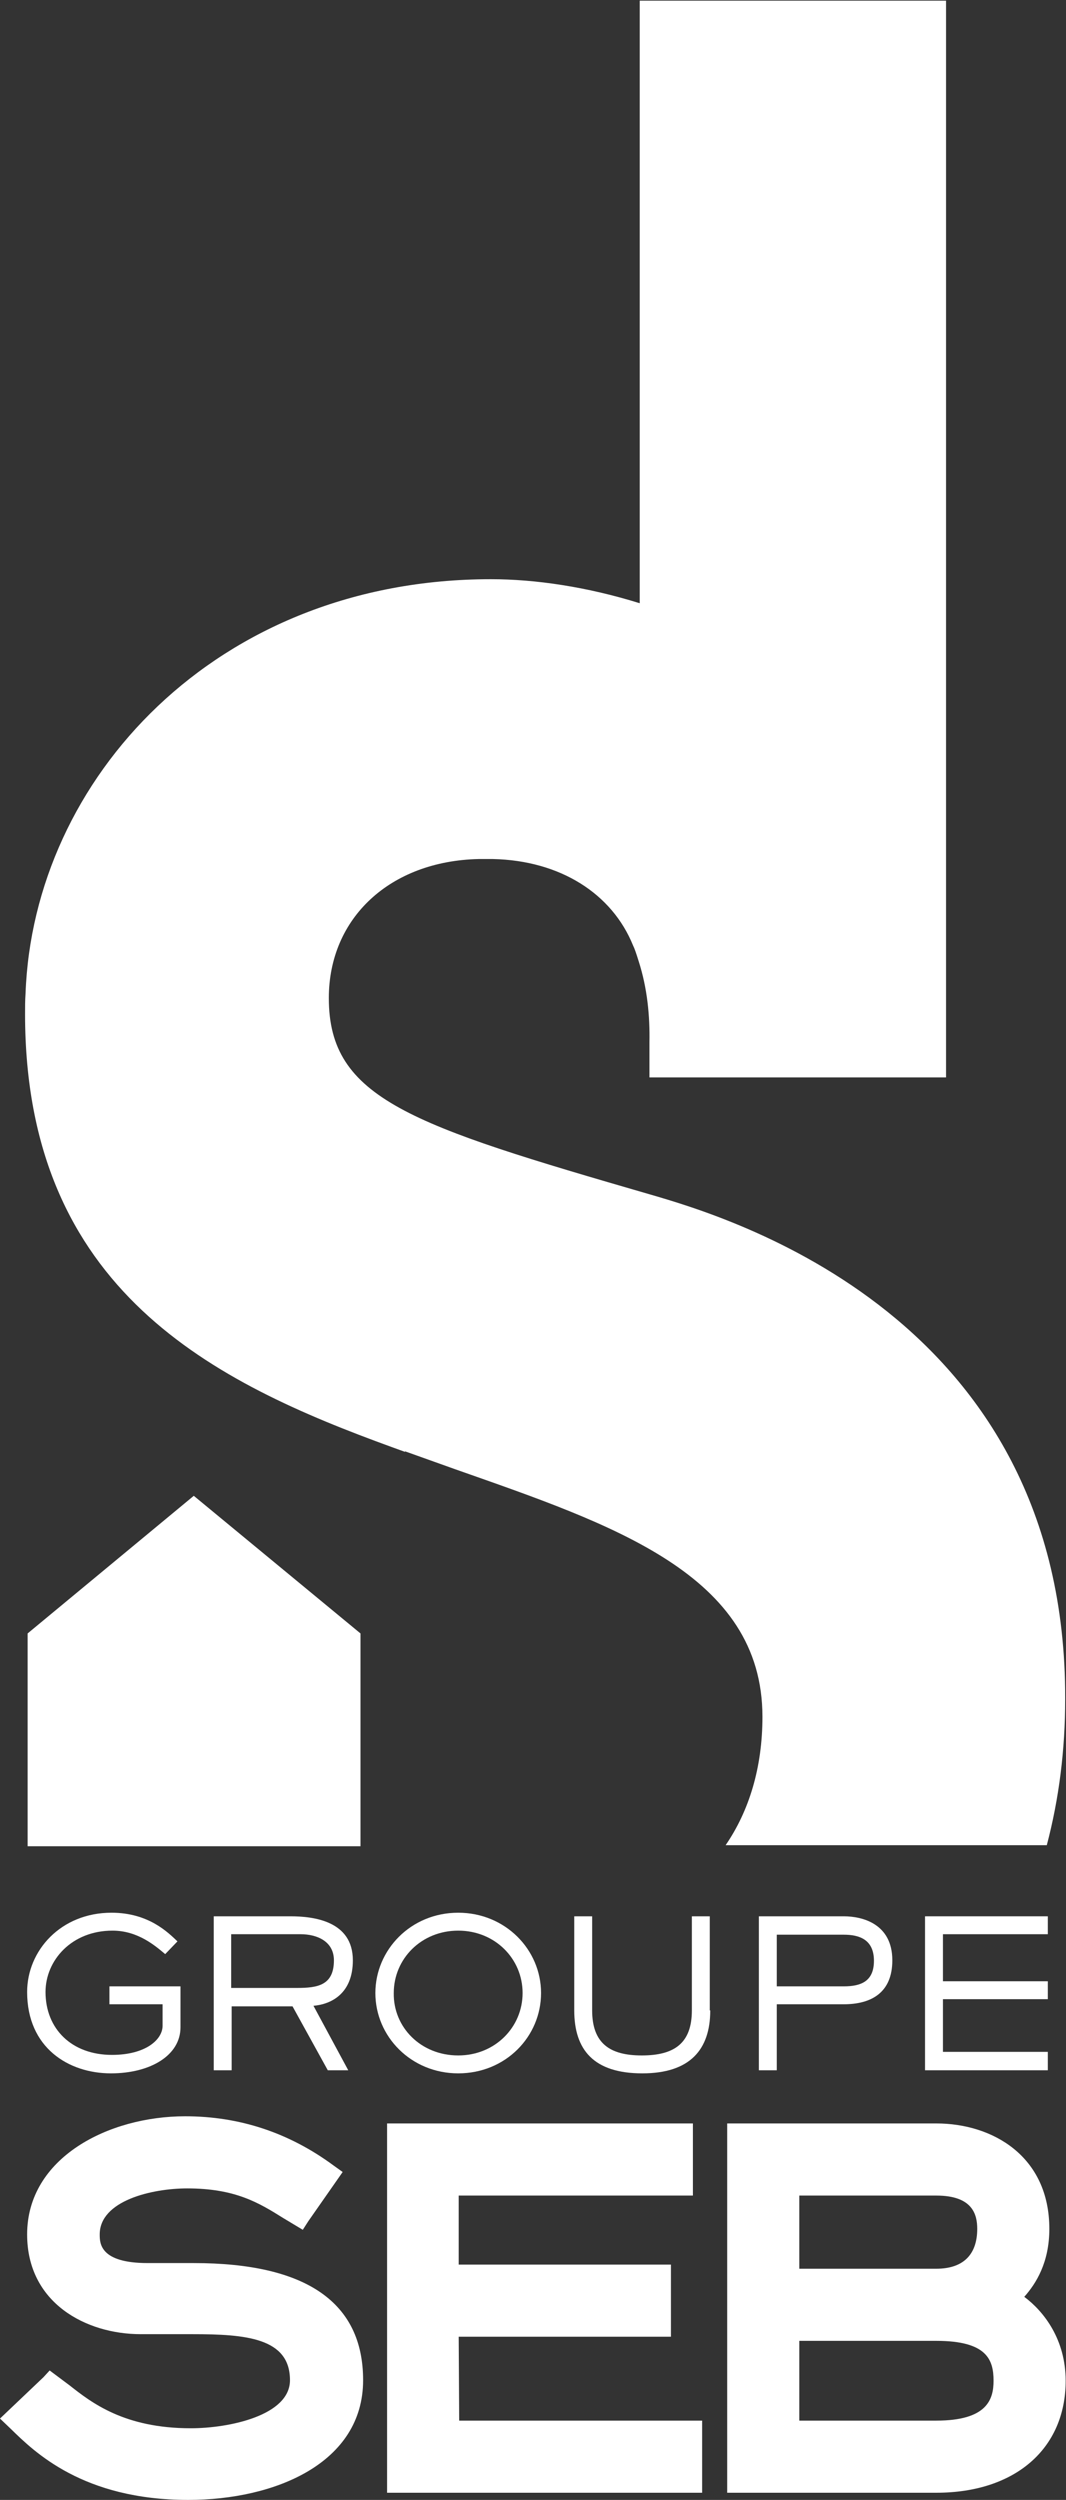 <svg version="1.2" xmlns="http://www.w3.org/2000/svg" viewBox="0 0 1548 3629" width="1548" height="3629">
	<rect x="0" y="0" width="1548" height="3629" fill="#333333" stroke="none"/>
	<title>SK</title>
	<style>
		.s0 { fill: #ffffff } 
	</style>
	<g id="LOGOTYPE_TON_DIRECTS">
		<g>
			<g>
				<g>
					<path class="s0" d="m1487.4 3334.2c17.1-19.3 36.4-49.7 36.4-98.7 0-105.5-82.4-153-164.1-153h-303.7v536.1h303.7c114.3 0 187.8-63.8 187.8-162.6 0-59.4-31.1-100.2-60.1-121.8zm-326.7-147c27.4 0 199 0 199 0 52.7 0 59.4 27.5 59.4 48.3 0 37.9-20.8 57.9-59.4 57.9 0 0-171.6 0-199 0zm199 326.7c0 0-171.6 0-199 0v-115.8c27.4 0 199 0 199 0 73.5 0 83.1 27.5 83.1 57.9 0 26.7-8.9 57.9-83.1 57.9zm-693.6-121.8c29 0 308.2 0 308.2 0v-104.7c0 0-280 0-308.2 0v-100.2c29 0 340.1 0 340.1 0v-104.7h-444.1v536.1h457.5v-104.7c0 0-323.1 0-352.8 0zm-384.6-106.9h-66.9c-69.8 0-69.8-29-69.8-41.6 0-49 75.8-66.8 127-66.8 69.8 0 104 20.8 139.6 43.1l28.3 17 8.1-12.6 49.8-71.3-13.4-9.6c-64.6-47.6-136.6-71.3-215.3-71.3-111.4 0-229.5 60.1-229.5 171.5 0 99.5 85.4 144.8 164.9 144.8h75c77.2 0 141.8 5.2 141.8 66.8 0 51.3-88.4 69.8-144.1 69.8-96.5 0-144-37.1-176-62.3l-28.9-21.6-8.9 9.7-63.2 60.1 15.6 14.9c34.2 33.4 104.7 103.2 257.7 103.2 126.3 0 254-53.5 254-173.8 0-112.8-82.4-170-245.8-170z"/>
					<path class="s0" d="m262.1 2942.9c0 40.9-43.8 66.9-101 66.9-61.6 0-121.7-37.2-121.7-118.1 0-60.2 49-115.1 122.5-115.1 54.2 0 82.4 29 95.8 41.6l-17.8 18.5c-14.2-11.8-39.4-34.1-76.5-34.1-59.4 0-97.3 43.1-97.3 89.1 0 53.5 37.9 91.3 96.5 91.3 49 0 73.5-22.3 73.5-42.3v-31.2h-77.2v-26h103.2z"/>
					<path class="s0" d="m505.7 3005.3h-29.7l-51.2-92.8h-88.4v92.8h-26v-223.5h111.4c33.4 0 90.6 6.7 90.6 63.9 0 48.2-31.2 63.8-57.2 66zm-74.3-119.5c29.7 0 53.5-3.7 53.5-40.1 0-27.5-24.5-37.9-48.3-37.9h-100.9v78z"/>
					<path class="s0" d="m665.4 2776.6c68.3 0 120.3 53.5 120.3 116.6 0 63.1-51.3 116.6-120.3 116.6-68.4 0-120.3-53.5-120.3-116.6 0-62.4 51.2-116.6 120.3-116.6zm0 207.2c53.4 0 93.5-40.9 93.5-90.6 0-49.8-40.1-90.6-93.5-90.6-53.5 0-93.6 40.8-93.6 90.6-0.8 49.7 39.3 90.6 93.6 90.6z"/>
					<path class="s0" d="m1031.4 2918.4c0 57.2-29.7 91.4-98.7 91.4-70.6 0-98.8-34.2-98.8-91.4v-136.6h26v136.6c0 47.5 25.3 65.4 72 65.4 47.6 0 72.8-17.9 72.8-65.4v-136.6h26v136.6z"/>
					<path class="s0" d="m1128 3005.3h-26v-223.5h123.3c27.4 0 70.5 11.1 70.5 63.9 0 47.5-31.2 63.8-70.5 63.8h-97.3zm97.3-121.8c25.2 0 43.8-7.4 43.8-37.1 0-31.2-21.6-37.9-43.8-37.9h-97.3v75z"/>
					<path fill-rule="evenodd" class="s0" d="m1521.6 3005.3h-178.3v-223.5h178.3v26h-152.3v68.3h152.3v26h-152.3v76.5h152.3z"/>
				</g>
				<g>
					<path fill-rule="evenodd" class="s0" d="m523.5 2680.1v-308.9l-242.1-199.8-241.3 199.8v308.9z"/>
					<path class="s0" d="m944.6 1734.1c-348.3-101-467.1-138.9-467.1-285.2 0-116.5 89.1-199 217.6-201.9h20.8c98 2.2 173 50.5 203.4 125.5 2.2 4.4 4.5 11.1 8.2 23 12.6 39.3 16.3 79.4 15.6 117.3v51.2h430.7v-1563h-444.8v874.7c-76.5-23.8-151.5-34.9-216.1-34.9-399.5 0-664.6 290.3-675.8 601.5-0.7 9.6-0.7 20-0.7 29.7 0 402.4 275.5 535.3 533.2 628.9l18.5 6.7v-0.8c25.3 8.9 49.8 17.9 72.8 26 228 80.2 446.3 152.2 446.3 359.4 0 73.5-19.3 136.6-53.5 186.4h466.4c17.8-67.6 26.7-138.1 26.7-212.4 1.5-556.1-490.1-699.4-602.2-732.1z"/>
				</g>
			</g>
		</g>
	</g>
</svg>